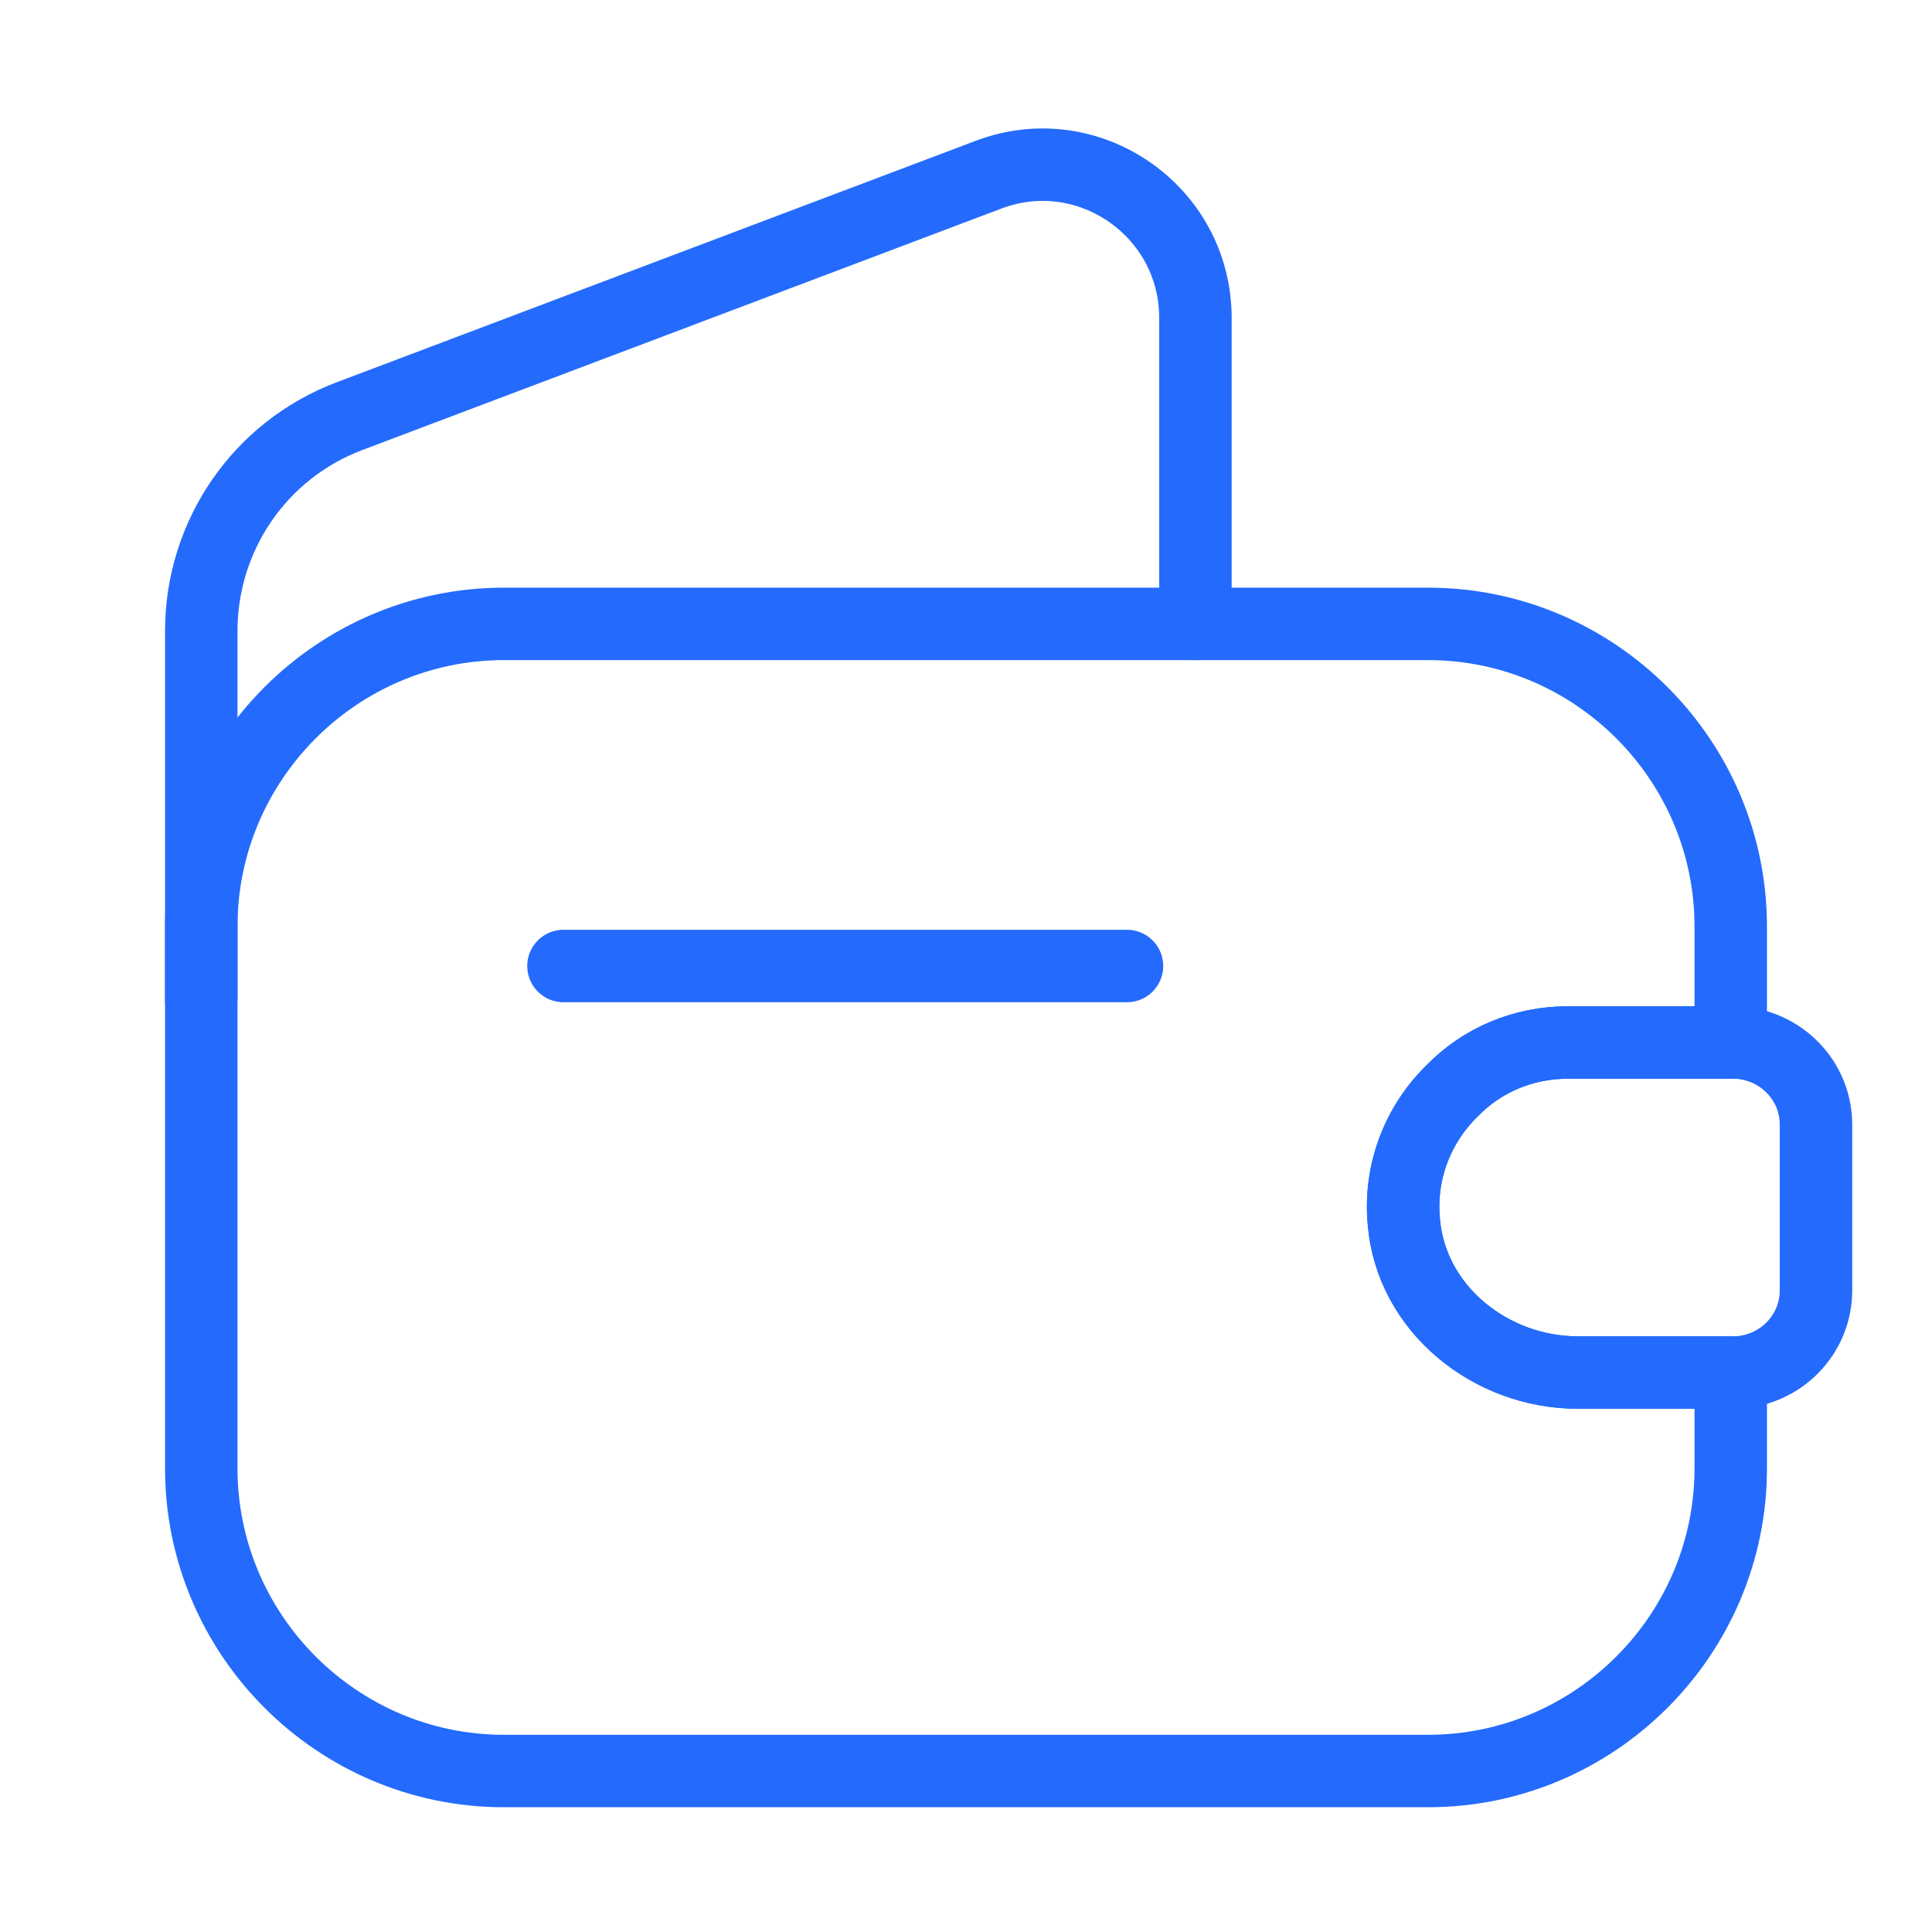 <svg xmlns="http://www.w3.org/2000/svg" width="40" height="40" viewBox="0 0 40 40" fill="none"><path d="M30.067 22.583C29.366 23.267 28.966 24.25 29.067 25.3C29.216 27.1 30.866 28.417 32.666 28.417H35.833V30.4C35.833 33.85 33.017 36.667 29.567 36.667H10.433C6.983 36.667 4.167 33.85 4.167 30.4V19.183C4.167 15.733 6.983 12.917 10.433 12.917H29.567C33.017 12.917 35.833 15.733 35.833 19.183V21.583H32.467C31.533 21.583 30.683 21.95 30.067 22.583Z" stroke="#246bfd" stroke-width="1.5" stroke-linecap="round" stroke-linejoin="round"></path><path d="M4.167 20.683V13.067C4.167 11.083 5.383 9.317 7.233 8.617L20.466 3.617C22.533 2.833 24.75 4.367 24.75 6.583V12.917" stroke="#246bfd" stroke-width="1.5" stroke-linecap="round" stroke-linejoin="round"></path><path d="M37.598 23.284V26.717C37.598 27.634 36.864 28.384 35.931 28.417H32.664C30.864 28.417 29.215 27.1 29.064 25.3C28.965 24.25 29.364 23.267 30.064 22.584C30.681 21.95 31.531 21.584 32.465 21.584H35.931C36.864 21.617 37.598 22.367 37.598 23.284Z" stroke="#246bfd" stroke-width="1.5" stroke-linecap="round" stroke-linejoin="round"></path><path d="M11.666 20H23.333" stroke="#246bfd" stroke-width="1.5" stroke-linecap="round" stroke-linejoin="round"></path></svg>